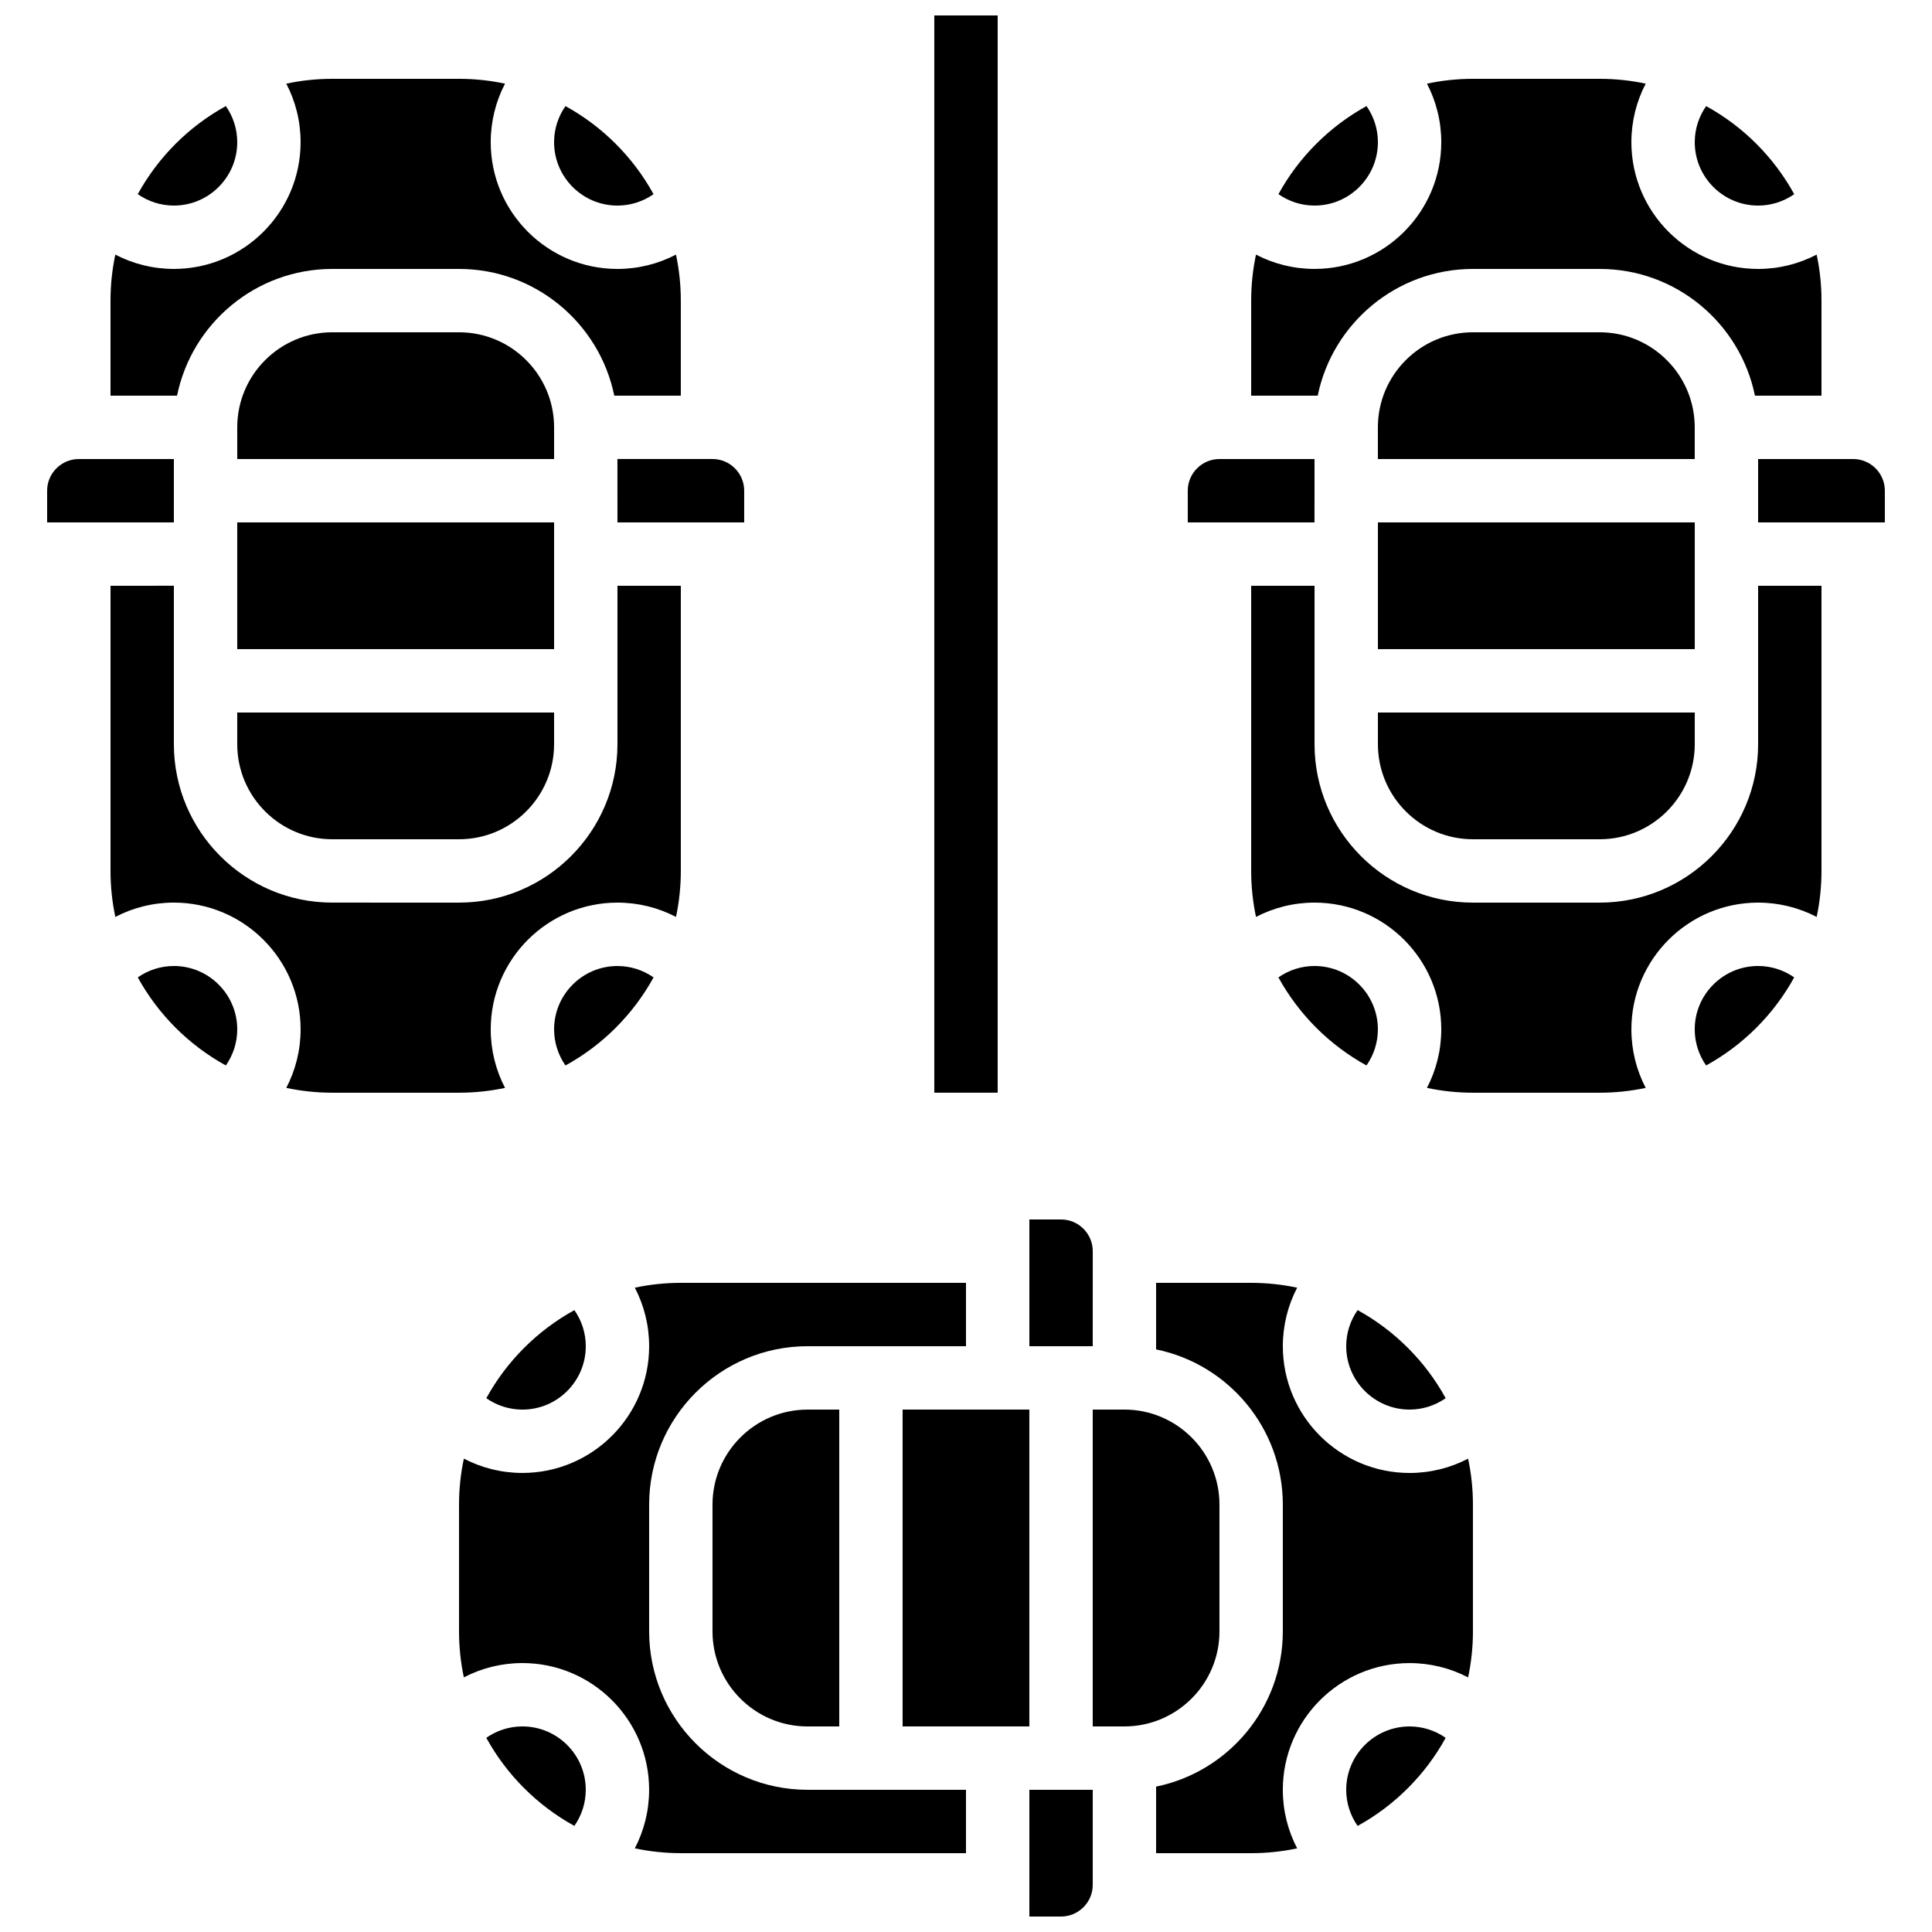 <?xml version="1.0" encoding="UTF-8"?>
<!-- Uploaded to: ICON Repo, www.iconrepo.com, Generator: ICON Repo Mixer Tools -->
<svg width="800px" height="800px" version="1.1" viewBox="144 144 512 512" xmlns="http://www.w3.org/2000/svg">
 <defs>
  <clipPath id="b">
   <path d="m416 618h18v33.902h-18z"/>
  </clipPath>
  <clipPath id="a">
   <path d="m391 148.09h18v285.91h-18z"/>
  </clipPath>
 </defs>
 <path d="m509.16 282.44h83.969v33.586h-83.969z"/>
 <path d="m509.16 341.22c0 13.891 11.301 25.191 25.191 25.191h33.586c13.891 0 25.191-11.301 25.191-25.191v-8.398h-83.969z"/>
 <path d="m593.12 257.25c0-13.891-11.301-25.191-25.191-25.191h-33.586c-13.891 0-25.191 11.301-25.191 25.191v8.398h83.969z"/>
 <path d="m609.92 198.48c3.484 0 6.789-1.082 9.566-3.019-5.398-9.82-13.516-17.941-23.34-23.34-1.938 2.777-3.019 6.082-3.019 9.562 0 9.262 7.535 16.797 16.793 16.797z"/>
 <path d="m492.36 265.65h-25.191c-4.629 0-8.398 3.766-8.398 8.398v8.398h33.586z"/>
 <path d="m534.35 215.27h33.586c20.273 0 37.238 14.445 41.141 33.586h17.637v-25.191c0-4.18-0.445-8.258-1.281-12.191-4.715 2.461-10.008 3.797-15.512 3.797-18.52 0-33.586-15.066-33.586-33.586 0-5.504 1.332-10.797 3.793-15.516-3.934-0.836-8.012-1.281-12.191-1.281h-33.586c-4.18 0-8.258 0.445-12.191 1.281 2.461 4.719 3.793 10.008 3.793 15.512 0 18.52-15.066 33.586-33.586 33.586-5.504 0-10.797-1.332-15.516-3.793-0.832 3.938-1.277 8.012-1.277 12.191v25.191h17.637c3.902-19.141 20.867-33.586 41.141-33.586z"/>
 <path d="m509.16 181.68c0-3.484-1.082-6.789-3.019-9.566-9.82 5.398-17.941 13.52-23.34 23.34 2.777 1.938 6.086 3.023 9.566 3.023 9.262 0 16.793-7.535 16.793-16.797z"/>
 <path d="m635.11 265.65h-25.191v16.793h33.586v-8.398c0.004-4.625-3.766-8.395-8.395-8.395z"/>
 <path d="m593.12 416.79c0 3.484 1.082 6.789 3.019 9.566 9.82-5.398 17.941-13.52 23.34-23.34-2.777-1.938-6.082-3.019-9.566-3.019-9.258 0-16.793 7.531-16.793 16.793z"/>
 <path d="m492.36 400c-3.484 0-6.789 1.082-9.566 3.019 5.398 9.82 13.516 17.941 23.34 23.34 1.938-2.777 3.019-6.082 3.019-9.566 0-9.262-7.531-16.793-16.793-16.793z"/>
 <path d="m609.92 341.22c0 23.148-18.836 41.984-41.984 41.984h-33.586c-23.148 0-41.984-18.836-41.984-41.984v-41.984h-16.793v75.57c0 4.18 0.445 8.258 1.281 12.191 4.719-2.461 10.008-3.797 15.512-3.797 18.52 0 33.586 15.066 33.586 33.586 0 5.504-1.332 10.797-3.797 15.516 3.938 0.836 8.016 1.281 12.195 1.281h33.586c4.18 0 8.258-0.445 12.191-1.281-2.461-4.719-3.793-10.008-3.793-15.512 0-18.52 15.066-33.586 33.586-33.586 5.504 0 10.797 1.332 15.516 3.793 0.832-3.938 1.277-8.012 1.277-12.191v-75.57h-16.793z"/>
 <path d="m206.87 282.44h83.969v33.586h-83.969z"/>
 <path d="m206.87 341.22c0 13.891 11.301 25.191 25.191 25.191h33.586c13.891 0 25.191-11.301 25.191-25.191v-8.398h-83.969z"/>
 <path d="m206.87 181.68c0-3.484-1.082-6.789-3.019-9.566-9.82 5.398-17.941 13.52-23.34 23.34 2.777 1.938 6.082 3.023 9.566 3.023 9.258 0 16.793-7.535 16.793-16.797z"/>
 <path d="m307.63 198.48c3.484 0 6.789-1.082 9.566-3.019-5.398-9.82-13.516-17.941-23.34-23.34-1.938 2.777-3.019 6.082-3.019 9.562 0 9.262 7.535 16.797 16.793 16.797z"/>
 <path d="m290.84 257.25c0-13.891-11.301-25.191-25.191-25.191h-33.586c-13.891 0-25.191 11.301-25.191 25.191v8.398h83.969z"/>
 <path d="m307.63 282.44h33.586v-8.398c0-4.629-3.766-8.398-8.398-8.398h-25.191z"/>
 <path d="m232.06 215.27h33.586c20.273 0 37.238 14.445 41.141 33.586h17.637v-25.191c0-4.18-0.445-8.258-1.281-12.191-4.715 2.461-10.008 3.797-15.512 3.797-18.52 0-33.586-15.066-33.586-33.586 0-5.504 1.332-10.797 3.793-15.516-3.934-0.836-8.012-1.281-12.191-1.281h-33.586c-4.18 0-8.258 0.445-12.191 1.281 2.461 4.719 3.793 10.008 3.793 15.512 0 18.52-15.066 33.586-33.586 33.586-5.504 0-10.797-1.332-15.516-3.793-0.832 3.938-1.277 8.012-1.277 12.191v25.191h17.637c3.902-19.141 20.863-33.586 41.141-33.586z"/>
 <path d="m317.2 403.02c-2.777-1.934-6.082-3.016-9.566-3.016-9.258 0-16.793 7.535-16.793 16.793 0 3.484 1.082 6.789 3.019 9.566 9.824-5.398 17.941-13.52 23.34-23.344z"/>
 <path d="m277.84 432.3c-2.461-4.719-3.793-10.008-3.793-15.512 0-18.52 15.066-33.586 33.586-33.586 5.504 0 10.797 1.332 15.516 3.793 0.832-3.938 1.277-8.012 1.277-12.191v-75.57h-16.793v41.984c0 23.148-18.836 41.984-41.984 41.984l-33.586-0.004c-23.148 0-41.984-18.836-41.984-41.984v-41.984l-16.793 0.004v75.57c0 4.18 0.445 8.258 1.281 12.191 4.715-2.461 10.008-3.797 15.512-3.797 18.52 0 33.586 15.066 33.586 33.586 0 5.504-1.332 10.797-3.797 15.516 3.938 0.836 8.016 1.281 12.195 1.281h33.586c4.18 0 8.258-0.445 12.191-1.281z"/>
 <path d="m190.08 265.65h-25.191c-4.629 0-8.398 3.766-8.398 8.398v8.398h33.586z"/>
 <path d="m190.08 400c-3.484 0-6.789 1.082-9.566 3.019 5.398 9.82 13.516 17.941 23.34 23.34 1.938-2.781 3.019-6.086 3.019-9.566 0-9.262-7.535-16.793-16.793-16.793z"/>
 <path d="m500.76 618.32c0 3.484 1.082 6.789 3.019 9.566 9.82-5.398 17.941-13.52 23.34-23.34-2.777-1.938-6.086-3.019-9.566-3.019-9.262 0-16.793 7.531-16.793 16.793z"/>
 <path d="m517.55 534.35c-18.52 0-33.586-15.066-33.586-33.586 0-5.504 1.332-10.797 3.793-15.516-3.938-0.832-8.012-1.281-12.191-1.281h-25.191v17.637c19.141 3.902 33.586 20.863 33.586 41.141v33.586c0 20.273-14.449 37.238-33.586 41.141v17.641h25.191c4.18 0 8.258-0.445 12.191-1.281-2.461-4.719-3.797-10.008-3.797-15.512 0-18.52 15.066-33.586 33.586-33.586 5.504 0 10.797 1.332 15.516 3.793 0.836-3.934 1.281-8.012 1.281-12.191v-33.586c0-4.18-0.445-8.258-1.281-12.191-4.719 2.461-10.008 3.793-15.512 3.793z"/>
 <path d="m467.17 576.33v-33.586c0-13.891-11.301-25.191-25.191-25.191h-8.398v83.969h8.398c13.891 0 25.191-11.301 25.191-25.191z"/>
 <path d="m500.76 500.76c0 9.258 7.535 16.793 16.793 16.793 3.484 0 6.789-1.082 9.566-3.019-5.398-9.82-13.516-17.941-23.34-23.34-1.938 2.777-3.019 6.082-3.019 9.566z"/>
 <path d="m316.03 576.33v-33.586c0-23.148 18.836-41.984 41.984-41.984h41.984v-16.793h-75.57c-4.18 0-8.258 0.445-12.191 1.281 2.457 4.715 3.793 10.008 3.793 15.512 0 18.52-15.066 33.586-33.586 33.586-5.504 0-10.797-1.332-15.516-3.793-0.836 3.934-1.281 8.012-1.281 12.191v33.586c0 4.18 0.445 8.258 1.281 12.191 4.719-2.461 10.008-3.793 15.512-3.793 18.52 0 33.586 15.066 33.586 33.586 0 5.504-1.332 10.797-3.793 15.516 3.938 0.832 8.012 1.277 12.191 1.277h75.57v-16.793h-41.984c-23.148 0-41.98-18.836-41.98-41.984z"/>
 <g clip-path="url(#b)">
  <path d="m416.79 651.9h8.398c4.629 0 8.398-3.766 8.398-8.398v-25.191h-16.793z"/>
 </g>
 <path d="m433.59 475.57c0-4.629-3.766-8.398-8.398-8.398h-8.398v33.586h16.793z"/>
 <path d="m332.82 542.75v33.586c0 13.891 11.301 25.191 25.191 25.191h8.398v-83.969h-8.398c-13.891 0-25.191 11.301-25.191 25.191z"/>
 <path d="m282.44 601.52c-3.484 0-6.789 1.082-9.566 3.019 5.398 9.82 13.516 17.941 23.34 23.34 1.938-2.777 3.019-6.082 3.019-9.566 0.004-9.262-7.531-16.793-16.793-16.793z"/>
 <path d="m383.2 517.55h33.586v83.969h-33.586z"/>
 <path d="m272.88 514.54c2.777 1.938 6.082 3.019 9.566 3.019 9.258 0 16.793-7.535 16.793-16.793 0-3.484-1.082-6.789-3.019-9.566-9.824 5.398-17.945 13.52-23.34 23.34z"/>
 <g clip-path="url(#a)">
  <path d="m391.6 148.09h16.793v285.49h-16.793z"/>
 </g>
</svg>